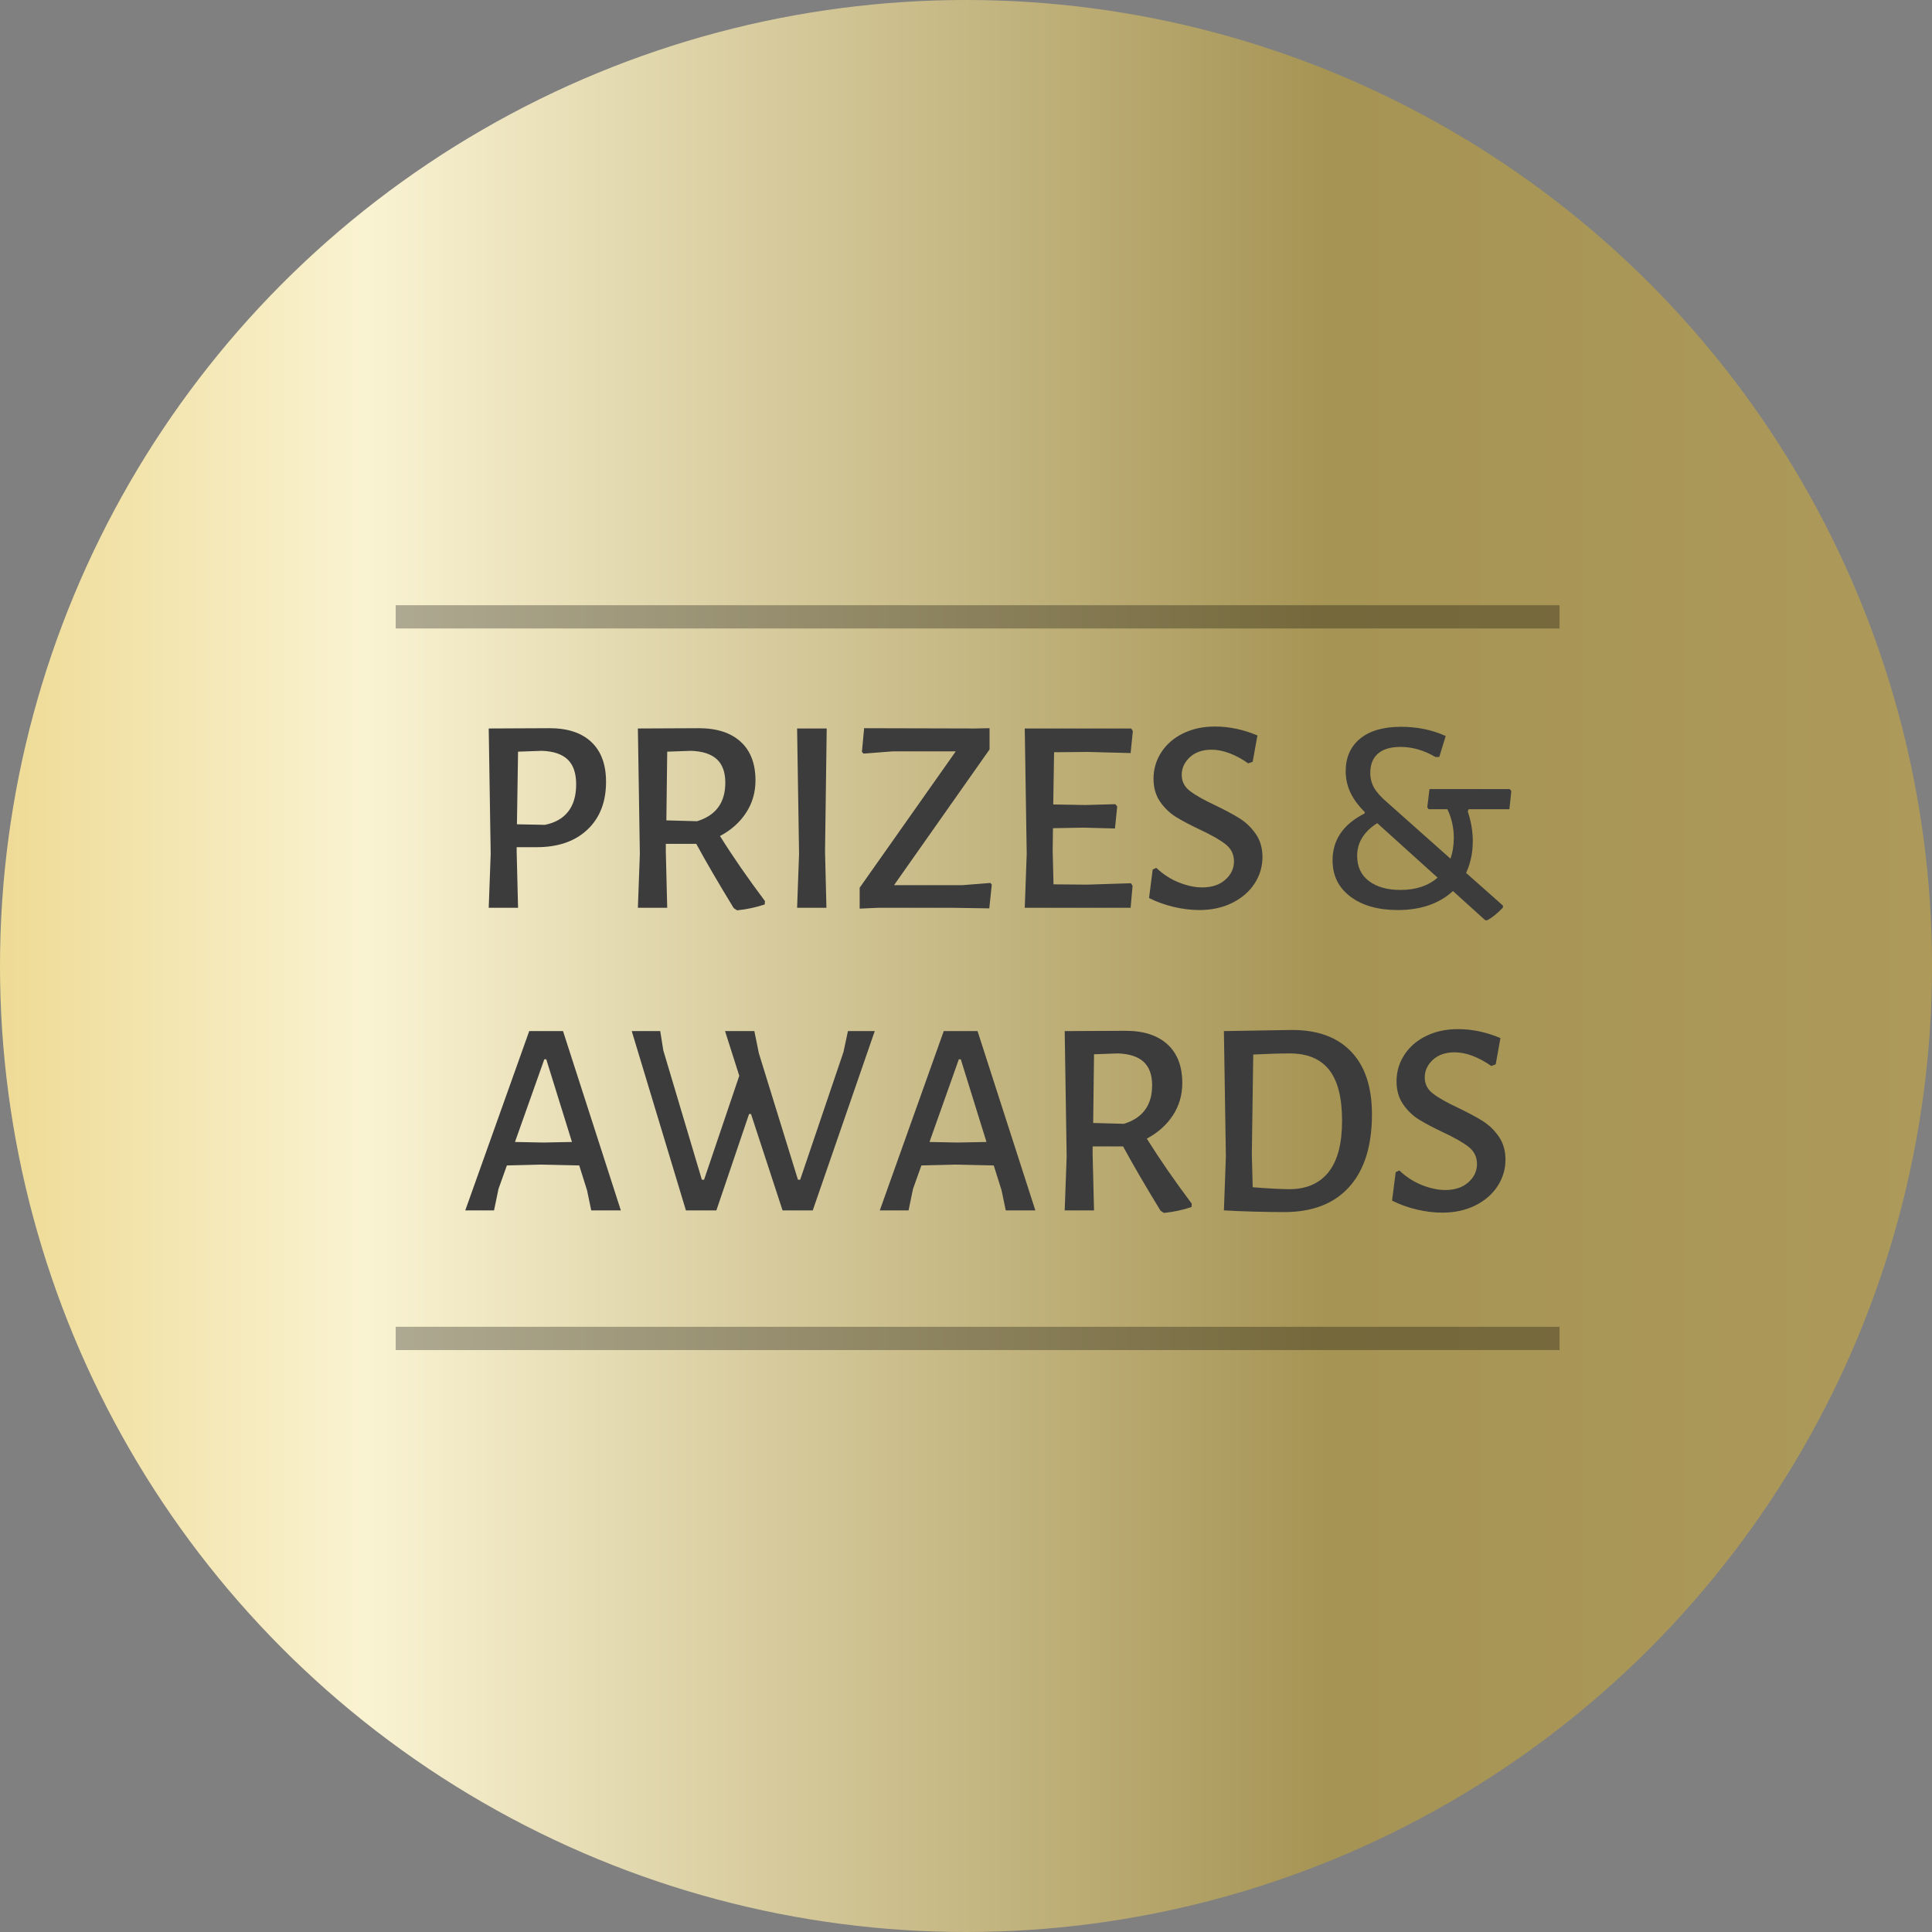 <?xml version="1.0" encoding="UTF-8"?>
<svg width="83px" height="83px" viewBox="0 0 83 83" version="1.1" xmlns="http://www.w3.org/2000/svg" xmlns:xlink="http://www.w3.org/1999/xlink">
    <rect x="0" y="0" width="83" height="83" fill="#808080" stroke="none"/>
    <!-- Generator: sketchtool 62 (101010) - https://sketch.com -->
    <title>FDBB37D1-94BB-4FB5-B3E4-89B01640945A</title>
    <desc>Created with sketchtool.</desc>
    <defs>
        <linearGradient x1="-1.11022302e-14%" y1="50%" x2="100%" y2="50%" id="linearGradient-1">
            <stop stop-color="#EEDA94" offset="0%"></stop>
            <stop stop-color="#FAF3D2" offset="19.31%"></stop>
            <stop stop-color="#A69454" offset="68.536%"></stop>
            <stop stop-color="#AD9A5B" offset="100%"></stop>
        </linearGradient>
    </defs>
    <g id="Page-1" stroke="none" stroke-width="1" fill="none" fill-rule="evenodd">
        <g id="About" transform="translate(-1338, -400)">
            <g id="Awards-Copy" transform="translate(1338, 398)">
                <circle id="Oval" fill="url(#linearGradient-1)" cx="41.5" cy="43.5" r="41.5"></circle>
                <rect id="Rectangle" fill="#000000" opacity="0.3" x="17" y="59" width="50" height="1"></rect>
                <rect id="Rectangle-Copy-2" fill="#000000" opacity="0.3" x="17" y="28" width="50" height="1"></rect>
                <path d="M22.256,41 L22.196,38.576 L22.196,38.396 L23.048,38.396 C23.976,38.396 24.706,38.144 25.238,37.64 C25.77,37.136 26.036,36.452 26.036,35.588 C26.036,34.844 25.826,34.274 25.406,33.878 C24.986,33.482 24.388,33.284 23.612,33.284 L23.612,33.284 L20.996,33.296 L21.08,38.684 L20.996,41 L22.256,41 Z M23.408,37.436 L22.208,37.412 L22.256,34.292 L23.276,34.256 C23.772,34.272 24.142,34.396 24.386,34.628 C24.63,34.86 24.752,35.216 24.752,35.696 C24.752,36.184 24.638,36.574 24.41,36.866 C24.182,37.158 23.848,37.348 23.408,37.436 L23.408,37.436 Z M31.664,41.108 C32.072,41.068 32.468,40.984 32.852,40.856 L32.852,40.856 L32.864,40.712 C32.12,39.72 31.476,38.788 30.932,37.916 C31.412,37.66 31.786,37.326 32.054,36.914 C32.322,36.502 32.456,36.04 32.456,35.528 C32.456,34.808 32.244,34.254 31.82,33.866 C31.396,33.478 30.796,33.284 30.02,33.284 L30.02,33.284 L27.404,33.296 L27.488,38.684 L27.404,41 L28.664,41 L28.604,38.576 L28.604,38.252 L29.912,38.252 C30.32,39.004 30.856,39.924 31.52,41.012 L31.52,41.012 L31.664,41.108 Z M29.948,37.28 L28.628,37.244 L28.664,34.292 L29.684,34.256 C30.18,34.272 30.55,34.392 30.794,34.616 C31.038,34.84 31.16,35.176 31.16,35.624 C31.16,36.48 30.756,37.032 29.948,37.28 L29.948,37.28 Z M35.504,41 L35.444,38.576 L35.516,33.296 L34.244,33.296 L34.328,38.684 L34.244,41 L35.504,41 Z M36.932,41.036 L37.712,41 L40.952,41 L42.5,41.024 L42.608,40.004 L42.548,39.932 L41.336,40.028 L38.408,40.028 L42.512,34.196 L42.512,33.284 L41.864,33.296 L37.124,33.284 L37.028,34.304 L37.1,34.376 L38.336,34.28 L41.06,34.28 L36.932,40.136 L36.932,41.036 Z M48.572,41 L48.656,40.052 L48.584,39.944 L46.724,40.004 L45.26,39.992 L45.224,38.576 L45.236,37.58 L46.544,37.556 L47.9,37.592 L47.996,36.644 L47.912,36.548 L46.64,36.584 L45.248,36.56 L45.284,34.316 L46.748,34.304 L48.572,34.352 L48.668,33.404 L48.596,33.296 L44.024,33.296 L44.108,38.684 L44.024,41 L48.572,41 Z M51.524,41.096 C52.052,41.096 52.522,40.994 52.934,40.79 C53.346,40.586 53.666,40.31 53.894,39.962 C54.122,39.614 54.236,39.232 54.236,38.816 C54.236,38.432 54.14,38.102 53.948,37.826 C53.756,37.55 53.526,37.328 53.258,37.16 C52.99,36.992 52.64,36.804 52.208,36.596 C51.712,36.364 51.348,36.158 51.116,35.978 C50.884,35.798 50.768,35.568 50.768,35.288 C50.768,35 50.884,34.748 51.116,34.532 C51.348,34.316 51.66,34.208 52.052,34.208 C52.3,34.208 52.56,34.26 52.832,34.364 C53.104,34.468 53.368,34.612 53.624,34.796 L53.624,34.796 L53.816,34.724 L54.02,33.596 C53.412,33.34 52.804,33.212 52.196,33.212 C51.684,33.212 51.228,33.31 50.828,33.506 C50.428,33.702 50.116,33.972 49.892,34.316 C49.668,34.66 49.556,35.04 49.556,35.456 C49.556,35.84 49.65,36.168 49.838,36.44 C50.026,36.712 50.252,36.93 50.516,37.094 C50.78,37.258 51.124,37.44 51.548,37.64 C52.044,37.872 52.412,38.082 52.652,38.27 C52.892,38.458 53.012,38.704 53.012,39.008 C53.012,39.312 52.888,39.574 52.64,39.794 C52.392,40.014 52.06,40.124 51.644,40.124 C51.34,40.124 51.01,40.054 50.654,39.914 C50.298,39.774 49.972,39.564 49.676,39.284 L49.676,39.284 L49.52,39.356 L49.364,40.58 C49.7,40.748 50.056,40.876 50.432,40.964 C50.808,41.052 51.172,41.096 51.524,41.096 Z M63.884,41.54 C64.108,41.42 64.336,41.236 64.568,40.988 L64.568,40.988 L64.568,40.904 L62.984,39.5 C63.176,39.092 63.272,38.636 63.272,38.132 C63.272,37.716 63.2,37.292 63.056,36.86 L63.056,36.86 L63.092,36.764 L64.844,36.764 L64.928,35.984 L64.856,35.9 L61.412,35.9 L61.316,36.68 L61.376,36.764 L62.18,36.764 C62.364,37.148 62.456,37.556 62.456,37.988 C62.456,38.324 62.408,38.624 62.312,38.888 L62.312,38.888 L59.6,36.476 C59.328,36.244 59.138,36.032 59.03,35.84 C58.922,35.648 58.868,35.436 58.868,35.204 C58.868,34.844 58.978,34.568 59.198,34.376 C59.418,34.184 59.74,34.088 60.164,34.088 C60.676,34.088 61.176,34.232 61.664,34.52 L61.664,34.52 L61.832,34.52 L62.108,33.62 C61.532,33.356 60.892,33.224 60.188,33.224 C59.428,33.224 58.842,33.394 58.43,33.734 C58.018,34.074 57.812,34.54 57.812,35.132 C57.812,35.452 57.878,35.754 58.01,36.038 C58.142,36.322 58.348,36.604 58.628,36.884 L58.628,36.884 L58.628,36.944 C57.708,37.408 57.248,38.08 57.248,38.96 C57.248,39.616 57.504,40.136 58.016,40.52 C58.528,40.904 59.204,41.096 60.044,41.096 C61.036,41.096 61.828,40.824 62.42,40.28 L62.42,40.28 L63.8,41.528 L63.884,41.54 Z M60.164,40.232 C59.596,40.232 59.144,40.104 58.808,39.848 C58.472,39.592 58.304,39.232 58.304,38.768 C58.304,38.472 58.38,38.206 58.532,37.97 C58.684,37.734 58.896,37.532 59.168,37.364 L59.168,37.364 L61.76,39.704 C61.36,40.056 60.828,40.232 60.164,40.232 Z M21.224,54 L21.416,53.076 L21.776,52.068 L23.252,52.032 L24.884,52.068 L25.22,53.136 L25.4,54 L26.672,54 L24.188,46.296 L22.736,46.296 L19.988,54 L21.224,54 Z M23.336,51.084 L22.124,51.06 L23.384,47.508 L23.468,47.508 L24.572,51.06 L23.336,51.084 Z M30.776,54 L32.18,49.86 L32.264,49.86 L33.62,54 L34.916,54 L37.58,46.296 L36.428,46.296 L36.236,47.196 L34.376,52.68 L34.28,52.68 L32.6,47.244 L32.408,46.296 L31.148,46.296 L31.76,48.216 L30.248,52.68 L30.152,52.68 L28.496,47.124 L28.364,46.296 L27.14,46.296 L29.468,54 L30.776,54 Z M39.032,54 L39.224,53.076 L39.584,52.068 L41.06,52.032 L42.692,52.068 L43.028,53.136 L43.208,54 L44.48,54 L41.996,46.296 L40.544,46.296 L37.796,54 L39.032,54 Z M41.144,51.084 L39.932,51.06 L41.192,47.508 L41.276,47.508 L42.38,51.06 L41.144,51.084 Z M50,54.108 C50.408,54.068 50.804,53.984 51.188,53.856 L51.188,53.856 L51.2,53.712 C50.456,52.72 49.812,51.788 49.268,50.916 C49.748,50.66 50.122,50.326 50.39,49.914 C50.658,49.502 50.792,49.04 50.792,48.528 C50.792,47.808 50.58,47.254 50.156,46.866 C49.732,46.478 49.132,46.284 48.356,46.284 L48.356,46.284 L45.74,46.296 L45.824,51.684 L45.74,54 L47,54 L46.94,51.576 L46.94,51.252 L48.248,51.252 C48.656,52.004 49.192,52.924 49.856,54.012 L49.856,54.012 L50,54.108 Z M48.284,50.28 L46.964,50.244 L47,47.292 L48.02,47.256 C48.516,47.272 48.886,47.392 49.13,47.616 C49.374,47.84 49.496,48.176 49.496,48.624 C49.496,49.48 49.092,50.032 48.284,50.28 L48.284,50.28 Z M55.172,54.072 C56.388,54.072 57.32,53.71 57.968,52.986 C58.616,52.262 58.94,51.224 58.94,49.872 C58.94,48.704 58.644,47.808 58.052,47.184 C57.46,46.56 56.612,46.248 55.508,46.248 L55.508,46.248 L52.592,46.296 L52.58,46.296 L52.664,51.684 L52.58,54 L52.592,54 C53.008,54.024 53.456,54.042 53.936,54.054 C54.416,54.066 54.828,54.072 55.172,54.072 Z M55.388,53.088 C55.204,53.088 54.968,53.08 54.68,53.064 C54.392,53.048 54.104,53.028 53.816,53.004 L53.816,53.004 L53.78,51.576 L53.84,47.304 C54.448,47.272 54.972,47.256 55.412,47.256 C56.164,47.256 56.726,47.49 57.098,47.958 C57.47,48.426 57.656,49.156 57.656,50.148 C57.656,51.132 57.462,51.868 57.074,52.356 C56.686,52.844 56.124,53.088 55.388,53.088 Z M61.964,54.096 C62.492,54.096 62.962,53.994 63.374,53.79 C63.786,53.586 64.106,53.31 64.334,52.962 C64.562,52.614 64.676,52.232 64.676,51.816 C64.676,51.432 64.58,51.102 64.388,50.826 C64.196,50.55 63.966,50.328 63.698,50.16 C63.43,49.992 63.08,49.804 62.648,49.596 C62.152,49.364 61.788,49.158 61.556,48.978 C61.324,48.798 61.208,48.568 61.208,48.288 C61.208,48 61.324,47.748 61.556,47.532 C61.788,47.316 62.1,47.208 62.492,47.208 C62.74,47.208 63,47.26 63.272,47.364 C63.544,47.468 63.808,47.612 64.064,47.796 L64.064,47.796 L64.256,47.724 L64.46,46.596 C63.852,46.34 63.244,46.212 62.636,46.212 C62.124,46.212 61.668,46.31 61.268,46.506 C60.868,46.702 60.556,46.972 60.332,47.316 C60.108,47.66 59.996,48.04 59.996,48.456 C59.996,48.84 60.09,49.168 60.278,49.44 C60.466,49.712 60.692,49.93 60.956,50.094 C61.22,50.258 61.564,50.44 61.988,50.64 C62.484,50.872 62.852,51.082 63.092,51.27 C63.332,51.458 63.452,51.704 63.452,52.008 C63.452,52.312 63.328,52.574 63.08,52.794 C62.832,53.014 62.5,53.124 62.084,53.124 C61.78,53.124 61.45,53.054 61.094,52.914 C60.738,52.774 60.412,52.564 60.116,52.284 L60.116,52.284 L59.96,52.356 L59.804,53.58 C60.14,53.748 60.496,53.876 60.872,53.964 C61.248,54.052 61.612,54.096 61.964,54.096 Z" id="PRIZES&amp;AWARDS" fill="#3C3C3C" fill-rule="nonzero"></path>
            </g>
        </g>
    </g>
</svg>
